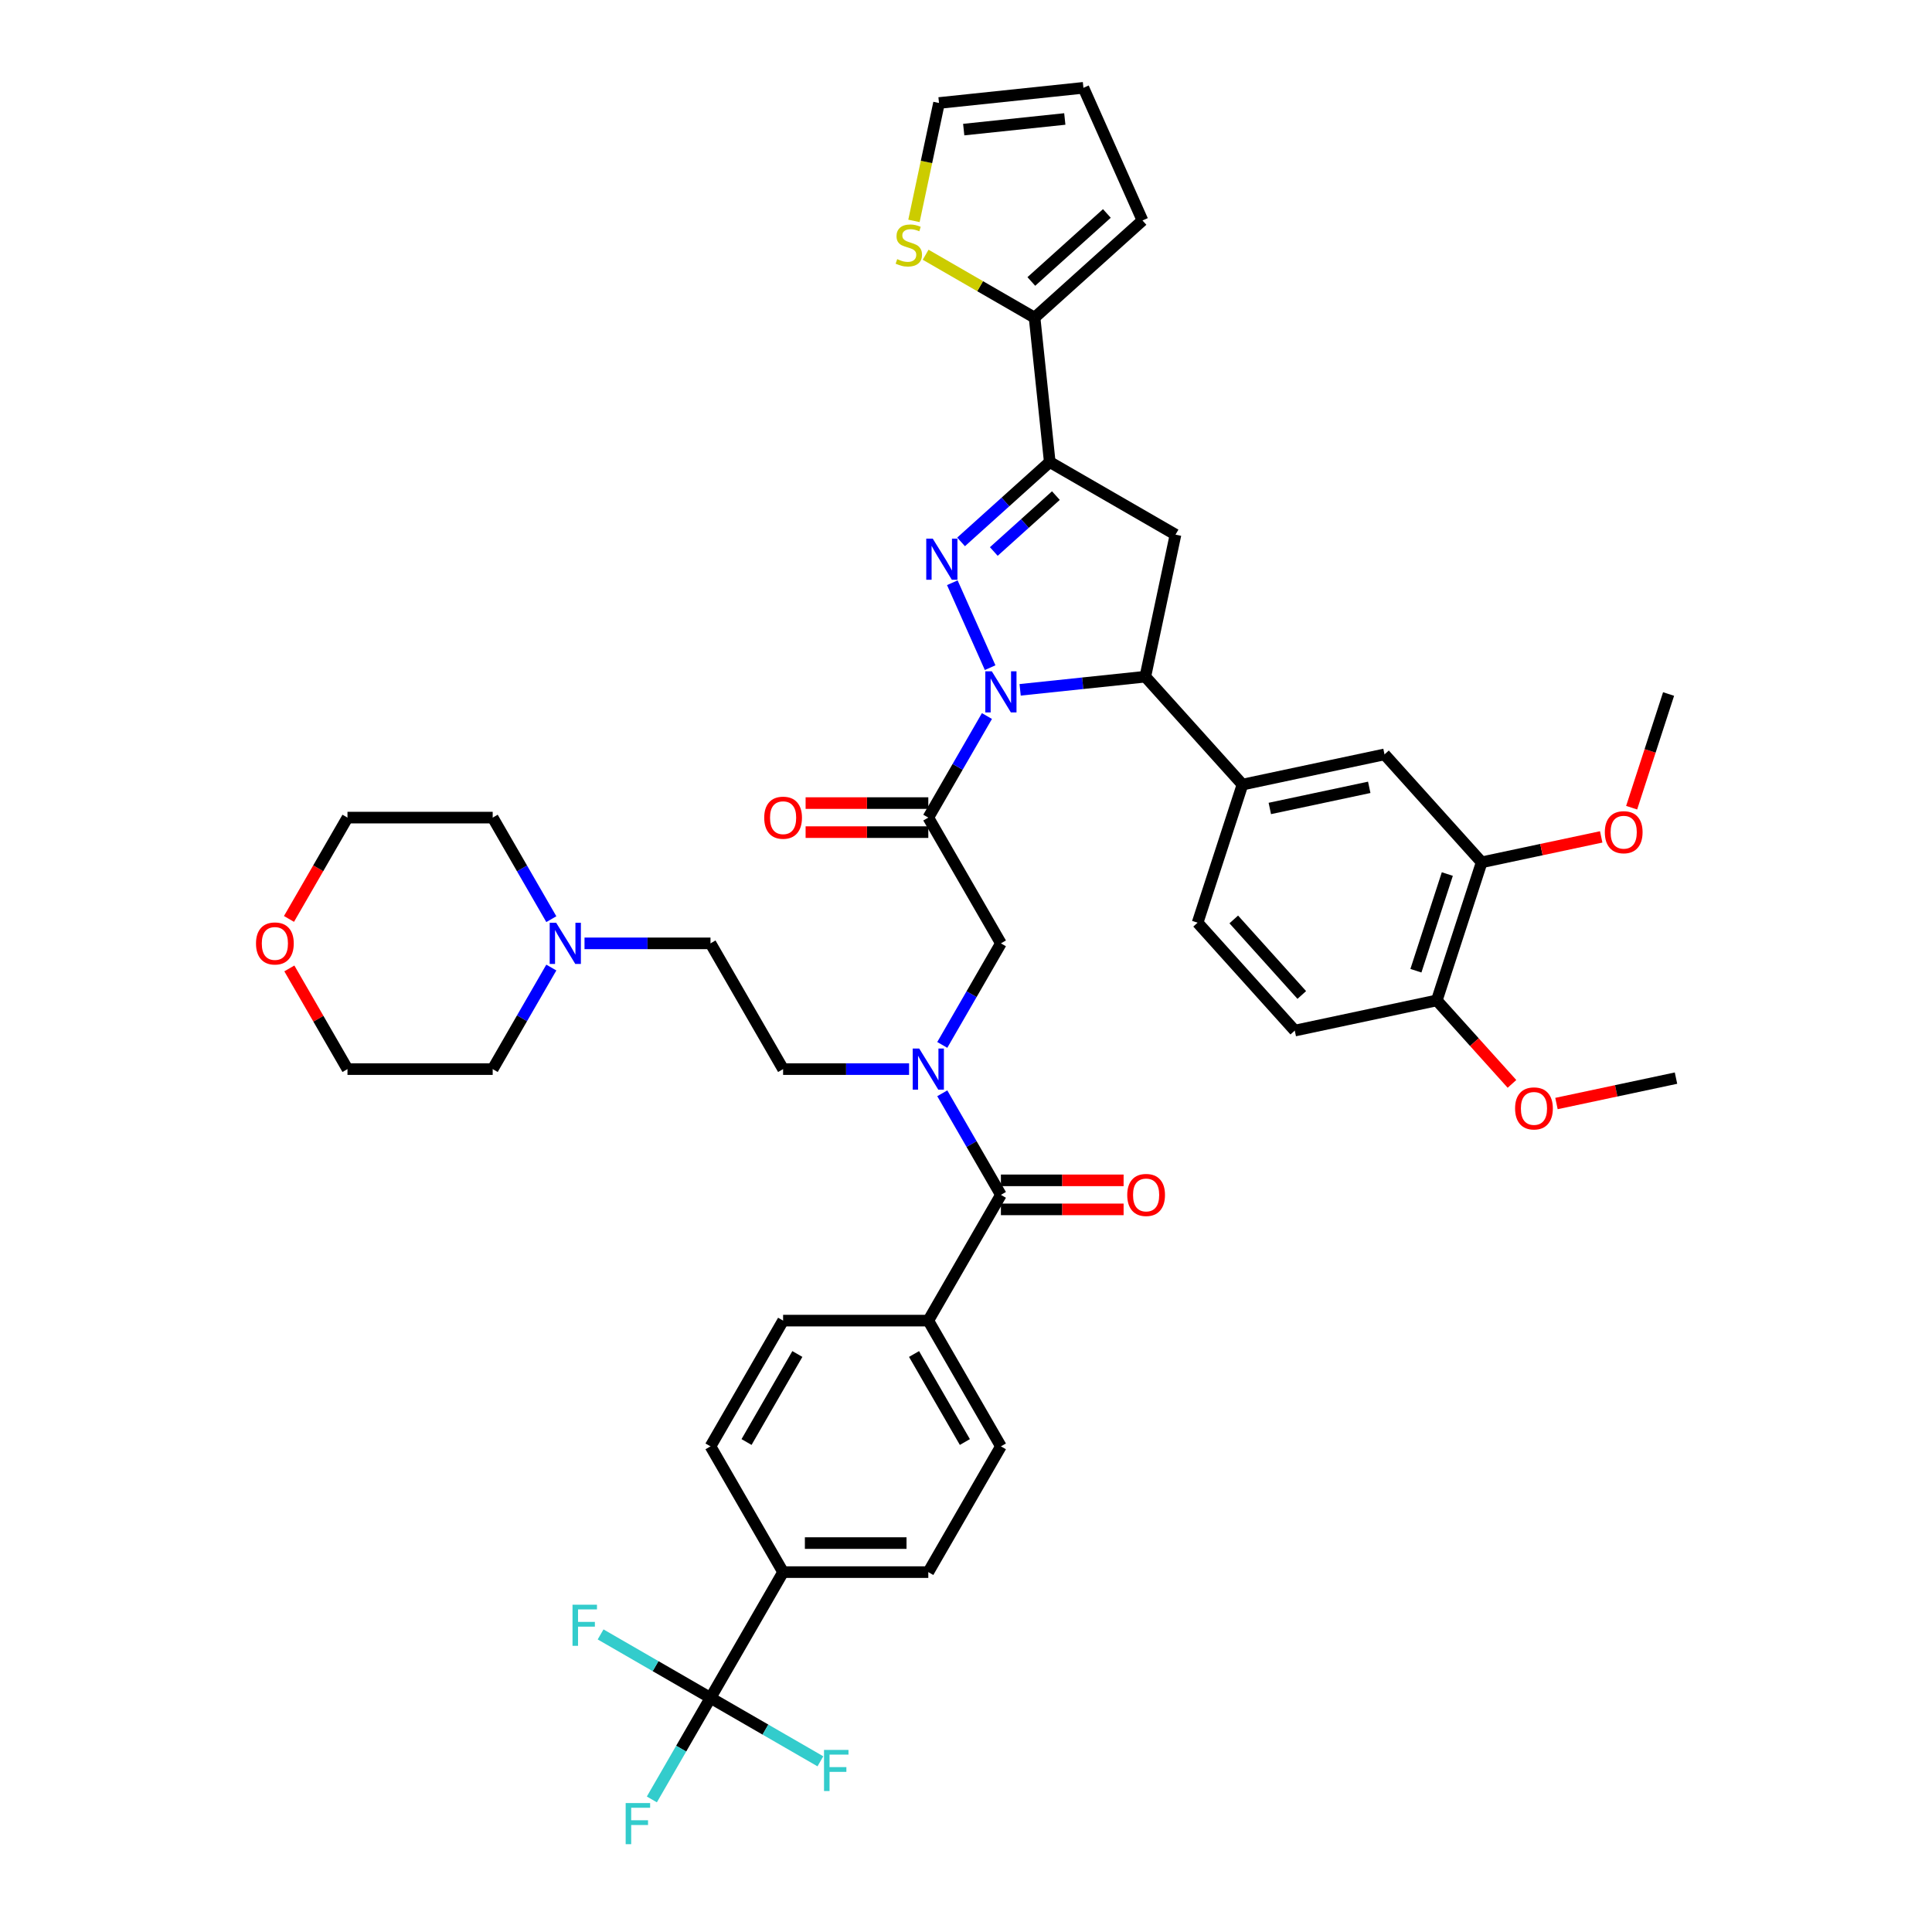 <?xml version='1.0' encoding='iso-8859-1'?>
<svg version='1.1' baseProfile='full'
              xmlns='http://www.w3.org/2000/svg'
                      xmlns:rdkit='http://www.rdkit.org/xml'
                      xmlns:xlink='http://www.w3.org/1999/xlink'
                  xml:space='preserve'
width='1000px' height='1000px' viewBox='0 0 1000 1000'>
<!-- END OF HEADER -->
<rect style='opacity:1.0;fill:#FFFFFF;stroke:none' width='1000' height='1000' x='0' y='0'> </rect>
<path class='bond-0' d='M 470.538,553.37 L 437.935,553.37' style='fill:none;fill-rule:evenodd;stroke:#0000FF;stroke-width:6px;stroke-linecap:butt;stroke-linejoin:miter;stroke-opacity:1' />
<path class='bond-0' d='M 437.935,553.37 L 405.331,553.37' style='fill:none;fill-rule:evenodd;stroke:#000000;stroke-width:6px;stroke-linecap:butt;stroke-linejoin:miter;stroke-opacity:1' />
<path class='bond-1' d='M 487.718,540.848 L 502.893,514.565' style='fill:none;fill-rule:evenodd;stroke:#0000FF;stroke-width:6px;stroke-linecap:butt;stroke-linejoin:miter;stroke-opacity:1' />
<path class='bond-1' d='M 502.893,514.565 L 518.068,488.281' style='fill:none;fill-rule:evenodd;stroke:#000000;stroke-width:6px;stroke-linecap:butt;stroke-linejoin:miter;stroke-opacity:1' />
<path class='bond-2' d='M 487.718,565.891 L 502.893,592.175' style='fill:none;fill-rule:evenodd;stroke:#0000FF;stroke-width:6px;stroke-linecap:butt;stroke-linejoin:miter;stroke-opacity:1' />
<path class='bond-2' d='M 502.893,592.175 L 518.068,618.459' style='fill:none;fill-rule:evenodd;stroke:#000000;stroke-width:6px;stroke-linecap:butt;stroke-linejoin:miter;stroke-opacity:1' />
<path class='bond-3' d='M 367.752,878.814 L 405.331,813.725' style='fill:none;fill-rule:evenodd;stroke:#000000;stroke-width:6px;stroke-linecap:butt;stroke-linejoin:miter;stroke-opacity:1' />
<path class='bond-4' d='M 367.752,878.814 L 352.577,905.098' style='fill:none;fill-rule:evenodd;stroke:#000000;stroke-width:6px;stroke-linecap:butt;stroke-linejoin:miter;stroke-opacity:1' />
<path class='bond-4' d='M 352.577,905.098 L 337.402,931.382' style='fill:none;fill-rule:evenodd;stroke:#33CCCC;stroke-width:6px;stroke-linecap:butt;stroke-linejoin:miter;stroke-opacity:1' />
<path class='bond-5' d='M 367.752,878.814 L 396.193,895.234' style='fill:none;fill-rule:evenodd;stroke:#000000;stroke-width:6px;stroke-linecap:butt;stroke-linejoin:miter;stroke-opacity:1' />
<path class='bond-5' d='M 396.193,895.234 L 424.634,911.655' style='fill:none;fill-rule:evenodd;stroke:#33CCCC;stroke-width:6px;stroke-linecap:butt;stroke-linejoin:miter;stroke-opacity:1' />
<path class='bond-6' d='M 367.752,878.814 L 339.311,862.394' style='fill:none;fill-rule:evenodd;stroke:#000000;stroke-width:6px;stroke-linecap:butt;stroke-linejoin:miter;stroke-opacity:1' />
<path class='bond-6' d='M 339.311,862.394 L 310.87,845.974' style='fill:none;fill-rule:evenodd;stroke:#33CCCC;stroke-width:6px;stroke-linecap:butt;stroke-linejoin:miter;stroke-opacity:1' />
<path class='bond-7' d='M 480.489,415.676 L 448.735,415.676' style='fill:none;fill-rule:evenodd;stroke:#000000;stroke-width:6px;stroke-linecap:butt;stroke-linejoin:miter;stroke-opacity:1' />
<path class='bond-7' d='M 448.735,415.676 L 416.981,415.676' style='fill:none;fill-rule:evenodd;stroke:#FF0000;stroke-width:6px;stroke-linecap:butt;stroke-linejoin:miter;stroke-opacity:1' />
<path class='bond-7' d='M 480.489,430.708 L 448.735,430.708' style='fill:none;fill-rule:evenodd;stroke:#000000;stroke-width:6px;stroke-linecap:butt;stroke-linejoin:miter;stroke-opacity:1' />
<path class='bond-7' d='M 448.735,430.708 L 416.981,430.708' style='fill:none;fill-rule:evenodd;stroke:#FF0000;stroke-width:6px;stroke-linecap:butt;stroke-linejoin:miter;stroke-opacity:1' />
<path class='bond-8' d='M 480.489,423.192 L 518.068,488.281' style='fill:none;fill-rule:evenodd;stroke:#000000;stroke-width:6px;stroke-linecap:butt;stroke-linejoin:miter;stroke-opacity:1' />
<path class='bond-9' d='M 480.489,423.192 L 495.664,396.908' style='fill:none;fill-rule:evenodd;stroke:#000000;stroke-width:6px;stroke-linecap:butt;stroke-linejoin:miter;stroke-opacity:1' />
<path class='bond-9' d='M 495.664,396.908 L 510.839,370.624' style='fill:none;fill-rule:evenodd;stroke:#0000FF;stroke-width:6px;stroke-linecap:butt;stroke-linejoin:miter;stroke-opacity:1' />
<path class='bond-10' d='M 518.068,625.974 L 549.823,625.974' style='fill:none;fill-rule:evenodd;stroke:#000000;stroke-width:6px;stroke-linecap:butt;stroke-linejoin:miter;stroke-opacity:1' />
<path class='bond-10' d='M 549.823,625.974 L 581.577,625.974' style='fill:none;fill-rule:evenodd;stroke:#FF0000;stroke-width:6px;stroke-linecap:butt;stroke-linejoin:miter;stroke-opacity:1' />
<path class='bond-10' d='M 518.068,610.943 L 549.823,610.943' style='fill:none;fill-rule:evenodd;stroke:#000000;stroke-width:6px;stroke-linecap:butt;stroke-linejoin:miter;stroke-opacity:1' />
<path class='bond-10' d='M 549.823,610.943 L 581.577,610.943' style='fill:none;fill-rule:evenodd;stroke:#FF0000;stroke-width:6px;stroke-linecap:butt;stroke-linejoin:miter;stroke-opacity:1' />
<path class='bond-11' d='M 518.068,618.459 L 480.489,683.548' style='fill:none;fill-rule:evenodd;stroke:#000000;stroke-width:6px;stroke-linecap:butt;stroke-linejoin:miter;stroke-opacity:1' />
<path class='bond-12' d='M 405.331,813.725 L 480.489,813.725' style='fill:none;fill-rule:evenodd;stroke:#000000;stroke-width:6px;stroke-linecap:butt;stroke-linejoin:miter;stroke-opacity:1' />
<path class='bond-12' d='M 416.605,798.694 L 469.216,798.694' style='fill:none;fill-rule:evenodd;stroke:#000000;stroke-width:6px;stroke-linecap:butt;stroke-linejoin:miter;stroke-opacity:1' />
<path class='bond-13' d='M 405.331,813.725 L 367.752,748.636' style='fill:none;fill-rule:evenodd;stroke:#000000;stroke-width:6px;stroke-linecap:butt;stroke-linejoin:miter;stroke-opacity:1' />
<path class='bond-14' d='M 480.489,683.548 L 405.331,683.548' style='fill:none;fill-rule:evenodd;stroke:#000000;stroke-width:6px;stroke-linecap:butt;stroke-linejoin:miter;stroke-opacity:1' />
<path class='bond-15' d='M 480.489,683.548 L 518.068,748.636' style='fill:none;fill-rule:evenodd;stroke:#000000;stroke-width:6px;stroke-linecap:butt;stroke-linejoin:miter;stroke-opacity:1' />
<path class='bond-15' d='M 473.108,700.827 L 499.414,746.389' style='fill:none;fill-rule:evenodd;stroke:#000000;stroke-width:6px;stroke-linecap:butt;stroke-linejoin:miter;stroke-opacity:1' />
<path class='bond-16' d='M 302.545,488.281 L 335.148,488.281' style='fill:none;fill-rule:evenodd;stroke:#0000FF;stroke-width:6px;stroke-linecap:butt;stroke-linejoin:miter;stroke-opacity:1' />
<path class='bond-16' d='M 335.148,488.281 L 367.752,488.281' style='fill:none;fill-rule:evenodd;stroke:#000000;stroke-width:6px;stroke-linecap:butt;stroke-linejoin:miter;stroke-opacity:1' />
<path class='bond-17' d='M 285.365,500.802 L 270.19,527.086' style='fill:none;fill-rule:evenodd;stroke:#0000FF;stroke-width:6px;stroke-linecap:butt;stroke-linejoin:miter;stroke-opacity:1' />
<path class='bond-17' d='M 270.19,527.086 L 255.015,553.37' style='fill:none;fill-rule:evenodd;stroke:#000000;stroke-width:6px;stroke-linecap:butt;stroke-linejoin:miter;stroke-opacity:1' />
<path class='bond-18' d='M 285.365,475.759 L 270.19,449.476' style='fill:none;fill-rule:evenodd;stroke:#0000FF;stroke-width:6px;stroke-linecap:butt;stroke-linejoin:miter;stroke-opacity:1' />
<path class='bond-18' d='M 270.19,449.476 L 255.015,423.192' style='fill:none;fill-rule:evenodd;stroke:#000000;stroke-width:6px;stroke-linecap:butt;stroke-linejoin:miter;stroke-opacity:1' />
<path class='bond-19' d='M 149.576,475.639 L 164.716,449.416' style='fill:none;fill-rule:evenodd;stroke:#FF0000;stroke-width:6px;stroke-linecap:butt;stroke-linejoin:miter;stroke-opacity:1' />
<path class='bond-19' d='M 164.716,449.416 L 179.857,423.192' style='fill:none;fill-rule:evenodd;stroke:#000000;stroke-width:6px;stroke-linecap:butt;stroke-linejoin:miter;stroke-opacity:1' />
<path class='bond-20' d='M 149.767,501.253 L 164.812,527.311' style='fill:none;fill-rule:evenodd;stroke:#FF0000;stroke-width:6px;stroke-linecap:butt;stroke-linejoin:miter;stroke-opacity:1' />
<path class='bond-20' d='M 164.812,527.311 L 179.857,553.37' style='fill:none;fill-rule:evenodd;stroke:#000000;stroke-width:6px;stroke-linecap:butt;stroke-linejoin:miter;stroke-opacity:1' />
<path class='bond-21' d='M 528.019,357.057 L 560.417,353.652' style='fill:none;fill-rule:evenodd;stroke:#0000FF;stroke-width:6px;stroke-linecap:butt;stroke-linejoin:miter;stroke-opacity:1' />
<path class='bond-21' d='M 560.417,353.652 L 592.815,350.247' style='fill:none;fill-rule:evenodd;stroke:#000000;stroke-width:6px;stroke-linecap:butt;stroke-linejoin:miter;stroke-opacity:1' />
<path class='bond-22' d='M 512.493,345.582 L 492.921,301.621' style='fill:none;fill-rule:evenodd;stroke:#0000FF;stroke-width:6px;stroke-linecap:butt;stroke-linejoin:miter;stroke-opacity:1' />
<path class='bond-23' d='M 543.352,239.152 L 535.496,164.406' style='fill:none;fill-rule:evenodd;stroke:#000000;stroke-width:6px;stroke-linecap:butt;stroke-linejoin:miter;stroke-opacity:1' />
<path class='bond-24' d='M 543.352,239.152 L 608.441,276.731' style='fill:none;fill-rule:evenodd;stroke:#000000;stroke-width:6px;stroke-linecap:butt;stroke-linejoin:miter;stroke-opacity:1' />
<path class='bond-25' d='M 543.352,239.152 L 520.401,259.817' style='fill:none;fill-rule:evenodd;stroke:#000000;stroke-width:6px;stroke-linecap:butt;stroke-linejoin:miter;stroke-opacity:1' />
<path class='bond-25' d='M 520.401,259.817 L 497.45,280.483' style='fill:none;fill-rule:evenodd;stroke:#0000FF;stroke-width:6px;stroke-linecap:butt;stroke-linejoin:miter;stroke-opacity:1' />
<path class='bond-25' d='M 546.525,256.522 L 530.459,270.988' style='fill:none;fill-rule:evenodd;stroke:#000000;stroke-width:6px;stroke-linecap:butt;stroke-linejoin:miter;stroke-opacity:1' />
<path class='bond-25' d='M 530.459,270.988 L 514.393,285.454' style='fill:none;fill-rule:evenodd;stroke:#0000FF;stroke-width:6px;stroke-linecap:butt;stroke-linejoin:miter;stroke-opacity:1' />
<path class='bond-26' d='M 608.441,276.731 L 592.815,350.247' style='fill:none;fill-rule:evenodd;stroke:#000000;stroke-width:6px;stroke-linecap:butt;stroke-linejoin:miter;stroke-opacity:1' />
<path class='bond-27' d='M 592.815,350.247 L 643.105,406.1' style='fill:none;fill-rule:evenodd;stroke:#000000;stroke-width:6px;stroke-linecap:butt;stroke-linejoin:miter;stroke-opacity:1' />
<path class='bond-28' d='M 535.496,164.406 L 507.303,148.128' style='fill:none;fill-rule:evenodd;stroke:#000000;stroke-width:6px;stroke-linecap:butt;stroke-linejoin:miter;stroke-opacity:1' />
<path class='bond-28' d='M 507.303,148.128 L 479.11,131.851' style='fill:none;fill-rule:evenodd;stroke:#CCCC00;stroke-width:6px;stroke-linecap:butt;stroke-linejoin:miter;stroke-opacity:1' />
<path class='bond-29' d='M 535.496,164.406 L 591.349,114.115' style='fill:none;fill-rule:evenodd;stroke:#000000;stroke-width:6px;stroke-linecap:butt;stroke-linejoin:miter;stroke-opacity:1' />
<path class='bond-29' d='M 533.816,145.691 L 572.913,110.488' style='fill:none;fill-rule:evenodd;stroke:#000000;stroke-width:6px;stroke-linecap:butt;stroke-linejoin:miter;stroke-opacity:1' />
<path class='bond-30' d='M 473.062,114.335 L 479.548,83.823' style='fill:none;fill-rule:evenodd;stroke:#CCCC00;stroke-width:6px;stroke-linecap:butt;stroke-linejoin:miter;stroke-opacity:1' />
<path class='bond-30' d='M 479.548,83.823 L 486.033,53.311' style='fill:none;fill-rule:evenodd;stroke:#000000;stroke-width:6px;stroke-linecap:butt;stroke-linejoin:miter;stroke-opacity:1' />
<path class='bond-31' d='M 766.912,446.327 L 743.687,517.807' style='fill:none;fill-rule:evenodd;stroke:#000000;stroke-width:6px;stroke-linecap:butt;stroke-linejoin:miter;stroke-opacity:1' />
<path class='bond-31' d='M 749.132,452.404 L 732.875,502.44' style='fill:none;fill-rule:evenodd;stroke:#000000;stroke-width:6px;stroke-linecap:butt;stroke-linejoin:miter;stroke-opacity:1' />
<path class='bond-32' d='M 766.912,446.327 L 716.621,390.474' style='fill:none;fill-rule:evenodd;stroke:#000000;stroke-width:6px;stroke-linecap:butt;stroke-linejoin:miter;stroke-opacity:1' />
<path class='bond-33' d='M 766.912,446.327 L 797.845,439.752' style='fill:none;fill-rule:evenodd;stroke:#000000;stroke-width:6px;stroke-linecap:butt;stroke-linejoin:miter;stroke-opacity:1' />
<path class='bond-33' d='M 797.845,439.752 L 828.778,433.177' style='fill:none;fill-rule:evenodd;stroke:#FF0000;stroke-width:6px;stroke-linecap:butt;stroke-linejoin:miter;stroke-opacity:1' />
<path class='bond-34' d='M 743.687,517.807 L 670.171,533.433' style='fill:none;fill-rule:evenodd;stroke:#000000;stroke-width:6px;stroke-linecap:butt;stroke-linejoin:miter;stroke-opacity:1' />
<path class='bond-35' d='M 743.687,517.807 L 763.141,539.413' style='fill:none;fill-rule:evenodd;stroke:#000000;stroke-width:6px;stroke-linecap:butt;stroke-linejoin:miter;stroke-opacity:1' />
<path class='bond-35' d='M 763.141,539.413 L 782.595,561.019' style='fill:none;fill-rule:evenodd;stroke:#FF0000;stroke-width:6px;stroke-linecap:butt;stroke-linejoin:miter;stroke-opacity:1' />
<path class='bond-36' d='M 716.621,390.474 L 643.105,406.1' style='fill:none;fill-rule:evenodd;stroke:#000000;stroke-width:6px;stroke-linecap:butt;stroke-linejoin:miter;stroke-opacity:1' />
<path class='bond-36' d='M 708.719,407.521 L 657.258,418.46' style='fill:none;fill-rule:evenodd;stroke:#000000;stroke-width:6px;stroke-linecap:butt;stroke-linejoin:miter;stroke-opacity:1' />
<path class='bond-37' d='M 670.171,533.433 L 619.88,477.58' style='fill:none;fill-rule:evenodd;stroke:#000000;stroke-width:6px;stroke-linecap:butt;stroke-linejoin:miter;stroke-opacity:1' />
<path class='bond-37' d='M 673.798,514.997 L 638.595,475.9' style='fill:none;fill-rule:evenodd;stroke:#000000;stroke-width:6px;stroke-linecap:butt;stroke-linejoin:miter;stroke-opacity:1' />
<path class='bond-38' d='M 643.105,406.1 L 619.88,477.58' style='fill:none;fill-rule:evenodd;stroke:#000000;stroke-width:6px;stroke-linecap:butt;stroke-linejoin:miter;stroke-opacity:1' />
<path class='bond-39' d='M 844.535,418.06 L 854.094,388.641' style='fill:none;fill-rule:evenodd;stroke:#FF0000;stroke-width:6px;stroke-linecap:butt;stroke-linejoin:miter;stroke-opacity:1' />
<path class='bond-39' d='M 854.094,388.641 L 863.653,359.222' style='fill:none;fill-rule:evenodd;stroke:#000000;stroke-width:6px;stroke-linecap:butt;stroke-linejoin:miter;stroke-opacity:1' />
<path class='bond-40' d='M 805.627,571.184 L 836.56,564.609' style='fill:none;fill-rule:evenodd;stroke:#FF0000;stroke-width:6px;stroke-linecap:butt;stroke-linejoin:miter;stroke-opacity:1' />
<path class='bond-40' d='M 836.56,564.609 L 867.493,558.034' style='fill:none;fill-rule:evenodd;stroke:#000000;stroke-width:6px;stroke-linecap:butt;stroke-linejoin:miter;stroke-opacity:1' />
<path class='bond-41' d='M 591.349,114.115 L 560.78,45.455' style='fill:none;fill-rule:evenodd;stroke:#000000;stroke-width:6px;stroke-linecap:butt;stroke-linejoin:miter;stroke-opacity:1' />
<path class='bond-42' d='M 486.033,53.311 L 560.78,45.455' style='fill:none;fill-rule:evenodd;stroke:#000000;stroke-width:6px;stroke-linecap:butt;stroke-linejoin:miter;stroke-opacity:1' />
<path class='bond-42' d='M 498.817,67.082 L 551.139,61.582' style='fill:none;fill-rule:evenodd;stroke:#000000;stroke-width:6px;stroke-linecap:butt;stroke-linejoin:miter;stroke-opacity:1' />
<path class='bond-43' d='M 367.752,488.281 L 405.331,553.37' style='fill:none;fill-rule:evenodd;stroke:#000000;stroke-width:6px;stroke-linecap:butt;stroke-linejoin:miter;stroke-opacity:1' />
<path class='bond-44' d='M 255.015,553.37 L 179.857,553.37' style='fill:none;fill-rule:evenodd;stroke:#000000;stroke-width:6px;stroke-linecap:butt;stroke-linejoin:miter;stroke-opacity:1' />
<path class='bond-45' d='M 255.015,423.192 L 179.857,423.192' style='fill:none;fill-rule:evenodd;stroke:#000000;stroke-width:6px;stroke-linecap:butt;stroke-linejoin:miter;stroke-opacity:1' />
<path class='bond-46' d='M 480.489,813.725 L 518.068,748.636' style='fill:none;fill-rule:evenodd;stroke:#000000;stroke-width:6px;stroke-linecap:butt;stroke-linejoin:miter;stroke-opacity:1' />
<path class='bond-47' d='M 367.752,748.636 L 405.331,683.548' style='fill:none;fill-rule:evenodd;stroke:#000000;stroke-width:6px;stroke-linecap:butt;stroke-linejoin:miter;stroke-opacity:1' />
<path class='bond-47' d='M 386.407,746.389 L 412.712,700.827' style='fill:none;fill-rule:evenodd;stroke:#000000;stroke-width:6px;stroke-linecap:butt;stroke-linejoin:miter;stroke-opacity:1' />
<path  class='atom-0' d='M 475.784 542.727
L 482.759 554.001
Q 483.45 555.113, 484.563 557.128
Q 485.675 559.142, 485.735 559.262
L 485.735 542.727
L 488.561 542.727
L 488.561 564.012
L 485.645 564.012
L 478.159 551.686
Q 477.288 550.243, 476.356 548.59
Q 475.454 546.936, 475.183 546.425
L 475.183 564.012
L 472.417 564.012
L 472.417 542.727
L 475.784 542.727
' fill='#0000FF'/>
<path  class='atom-3' d='M 395.561 423.252
Q 395.561 418.141, 398.086 415.285
Q 400.611 412.429, 405.331 412.429
Q 410.051 412.429, 412.576 415.285
Q 415.102 418.141, 415.102 423.252
Q 415.102 428.423, 412.546 431.369
Q 409.991 434.285, 405.331 434.285
Q 400.641 434.285, 398.086 431.369
Q 395.561 428.453, 395.561 423.252
M 405.331 431.88
Q 408.578 431.88, 410.322 429.716
Q 412.095 427.521, 412.095 423.252
Q 412.095 419.073, 410.322 416.969
Q 408.578 414.834, 405.331 414.834
Q 402.084 414.834, 400.311 416.939
Q 398.567 419.043, 398.567 423.252
Q 398.567 427.551, 400.311 429.716
Q 402.084 431.88, 405.331 431.88
' fill='#FF0000'/>
<path  class='atom-6' d='M 583.456 618.519
Q 583.456 613.408, 585.981 610.552
Q 588.507 607.696, 593.227 607.696
Q 597.946 607.696, 600.472 610.552
Q 602.997 613.408, 602.997 618.519
Q 602.997 623.69, 600.442 626.636
Q 597.886 629.552, 593.227 629.552
Q 588.537 629.552, 585.981 626.636
Q 583.456 623.72, 583.456 618.519
M 593.227 627.147
Q 596.473 627.147, 598.217 624.982
Q 599.991 622.788, 599.991 618.519
Q 599.991 614.34, 598.217 612.236
Q 596.473 610.101, 593.227 610.101
Q 589.98 610.101, 588.206 612.205
Q 586.462 614.31, 586.462 618.519
Q 586.462 622.818, 588.206 624.982
Q 589.98 627.147, 593.227 627.147
' fill='#FF0000'/>
<path  class='atom-9' d='M 287.889 477.638
L 294.864 488.912
Q 295.555 490.025, 296.667 492.039
Q 297.78 494.053, 297.84 494.173
L 297.84 477.638
L 300.666 477.638
L 300.666 498.923
L 297.75 498.923
L 290.264 486.597
Q 289.392 485.154, 288.46 483.501
Q 287.558 481.847, 287.288 481.336
L 287.288 498.923
L 284.522 498.923
L 284.522 477.638
L 287.889 477.638
' fill='#0000FF'/>
<path  class='atom-10' d='M 132.507 488.341
Q 132.507 483.23, 135.032 480.374
Q 137.558 477.518, 142.277 477.518
Q 146.997 477.518, 149.523 480.374
Q 152.048 483.23, 152.048 488.341
Q 152.048 493.512, 149.493 496.458
Q 146.937 499.374, 142.277 499.374
Q 137.588 499.374, 135.032 496.458
Q 132.507 493.542, 132.507 488.341
M 142.277 496.969
Q 145.524 496.969, 147.268 494.805
Q 149.042 492.61, 149.042 488.341
Q 149.042 484.162, 147.268 482.058
Q 145.524 479.923, 142.277 479.923
Q 139.031 479.923, 137.257 482.028
Q 135.513 484.132, 135.513 488.341
Q 135.513 492.64, 137.257 494.805
Q 139.031 496.969, 142.277 496.969
' fill='#FF0000'/>
<path  class='atom-11' d='M 513.363 347.461
L 520.338 358.734
Q 521.03 359.847, 522.142 361.861
Q 523.254 363.875, 523.314 363.995
L 523.314 347.461
L 526.14 347.461
L 526.14 368.745
L 523.224 368.745
L 515.738 356.42
Q 514.867 354.976, 513.935 353.323
Q 513.033 351.67, 512.762 351.158
L 512.762 368.745
L 509.996 368.745
L 509.996 347.461
L 513.363 347.461
' fill='#0000FF'/>
<path  class='atom-15' d='M 482.794 278.8
L 489.769 290.074
Q 490.46 291.186, 491.572 293.201
Q 492.685 295.215, 492.745 295.335
L 492.745 278.8
L 495.571 278.8
L 495.571 300.085
L 492.655 300.085
L 485.169 287.759
Q 484.297 286.316, 483.365 284.663
Q 482.463 283.009, 482.193 282.498
L 482.193 300.085
L 479.427 300.085
L 479.427 278.8
L 482.794 278.8
' fill='#0000FF'/>
<path  class='atom-17' d='M 464.394 134.132
Q 464.635 134.222, 465.627 134.643
Q 466.619 135.064, 467.701 135.334
Q 468.814 135.575, 469.896 135.575
Q 471.91 135.575, 473.083 134.613
Q 474.255 133.621, 474.255 131.907
Q 474.255 130.735, 473.654 130.013
Q 473.083 129.292, 472.181 128.901
Q 471.279 128.51, 469.776 128.059
Q 467.882 127.488, 466.739 126.947
Q 465.627 126.406, 464.815 125.263
Q 464.034 124.121, 464.034 122.197
Q 464.034 119.521, 465.837 117.868
Q 467.671 116.214, 471.279 116.214
Q 473.744 116.214, 476.54 117.387
L 475.849 119.702
Q 473.293 118.649, 471.369 118.649
Q 469.295 118.649, 468.152 119.521
Q 467.01 120.363, 467.04 121.836
Q 467.04 122.978, 467.611 123.67
Q 468.212 124.361, 469.054 124.752
Q 469.926 125.143, 471.369 125.594
Q 473.293 126.195, 474.436 126.796
Q 475.578 127.398, 476.39 128.63
Q 477.231 129.833, 477.231 131.907
Q 477.231 134.853, 475.247 136.447
Q 473.293 138.01, 470.016 138.01
Q 468.122 138.01, 466.679 137.589
Q 465.266 137.198, 463.583 136.507
L 464.394 134.132
' fill='#CCCC00'/>
<path  class='atom-24' d='M 830.657 430.761
Q 830.657 425.651, 833.182 422.795
Q 835.708 419.939, 840.428 419.939
Q 845.148 419.939, 847.673 422.795
Q 850.198 425.651, 850.198 430.761
Q 850.198 435.932, 847.643 438.878
Q 845.087 441.795, 840.428 441.795
Q 835.738 441.795, 833.182 438.878
Q 830.657 435.962, 830.657 430.761
M 840.428 439.389
Q 843.674 439.389, 845.418 437.225
Q 847.192 435.03, 847.192 430.761
Q 847.192 426.583, 845.418 424.478
Q 843.674 422.344, 840.428 422.344
Q 837.181 422.344, 835.407 424.448
Q 833.663 426.552, 833.663 430.761
Q 833.663 435.06, 835.407 437.225
Q 837.181 439.389, 840.428 439.389
' fill='#FF0000'/>
<path  class='atom-25' d='M 784.207 573.721
Q 784.207 568.61, 786.732 565.754
Q 789.257 562.898, 793.977 562.898
Q 798.697 562.898, 801.223 565.754
Q 803.748 568.61, 803.748 573.721
Q 803.748 578.892, 801.192 581.838
Q 798.637 584.754, 793.977 584.754
Q 789.287 584.754, 786.732 581.838
Q 784.207 578.922, 784.207 573.721
M 793.977 582.349
Q 797.224 582.349, 798.968 580.184
Q 800.742 577.99, 800.742 573.721
Q 800.742 569.542, 798.968 567.437
Q 797.224 565.303, 793.977 565.303
Q 790.73 565.303, 788.957 567.407
Q 787.213 569.512, 787.213 573.721
Q 787.213 578.02, 788.957 580.184
Q 790.73 582.349, 793.977 582.349
' fill='#FF0000'/>
<path  class='atom-41' d='M 323.845 933.261
L 336.501 933.261
L 336.501 935.696
L 326.701 935.696
L 326.701 942.159
L 335.419 942.159
L 335.419 944.625
L 326.701 944.625
L 326.701 954.545
L 323.845 954.545
L 323.845 933.261
' fill='#33CCCC'/>
<path  class='atom-42' d='M 426.513 905.751
L 439.169 905.751
L 439.169 908.186
L 429.369 908.186
L 429.369 914.65
L 438.087 914.65
L 438.087 917.115
L 429.369 917.115
L 429.369 927.036
L 426.513 927.036
L 426.513 905.751
' fill='#33CCCC'/>
<path  class='atom-43' d='M 296.335 830.593
L 308.991 830.593
L 308.991 833.028
L 299.191 833.028
L 299.191 839.491
L 307.909 839.491
L 307.909 841.957
L 299.191 841.957
L 299.191 851.877
L 296.335 851.877
L 296.335 830.593
' fill='#33CCCC'/>
</svg>

